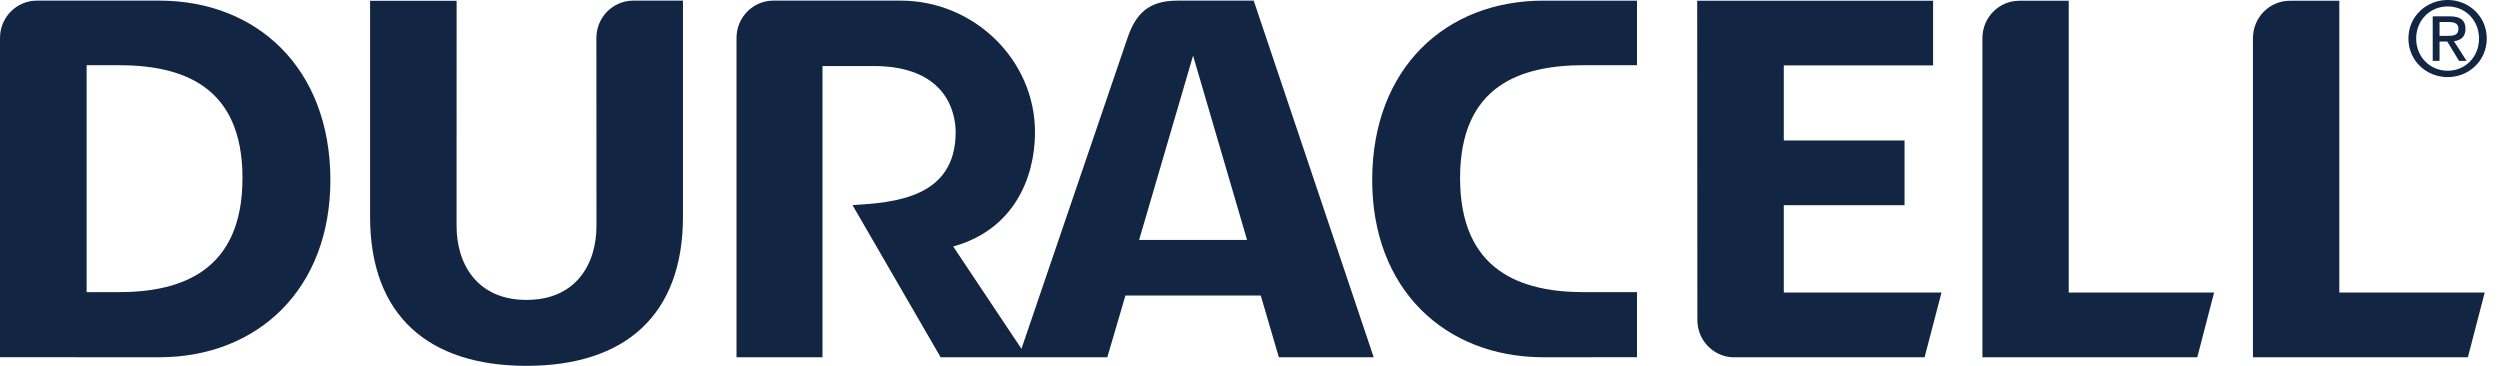 <?xml version="1.0" encoding="UTF-8"?>
<svg xmlns="http://www.w3.org/2000/svg" width="164" height="24" viewBox="0 0 164 24" fill="none">
  <path d="M135.708 0.047L132.464 0.05C131.127 0.05 130.046 1.145 130.046 2.498V23.436H144.142L145.246 19.188H135.708V0.047Z" fill="#122644"></path>
  <path d="M153.459 0.047L150.215 0.05C148.877 0.05 147.794 1.145 147.794 2.498V23.436H161.894L162.997 19.188H153.459V0.047Z" fill="#122644"></path>
  <path d="M39.123 2.489L39.128 14.792C39.14 17.304 37.792 19.674 34.54 19.674C31.287 19.674 29.941 17.304 29.951 14.792L29.954 0.051C27.865 0.051 24.277 0.053 24.277 0.053V14.126C24.245 20.709 28.116 23.999 34.54 23.999C40.965 23.999 44.835 20.709 44.803 14.126V0.041H41.542C40.206 0.041 39.123 1.136 39.123 2.489Z" fill="#122644"></path>
  <path d="M117.017 13.461H124.938V9.215H117.017V4.291H126.81V0.047H111.336L111.347 20.992C111.347 22.292 112.348 23.355 113.611 23.436H126.253L127.364 19.188H117.017V13.461Z" fill="#122644"></path>
  <path d="M90.016 11.739C89.985 19.008 94.829 23.412 101.19 23.436L107.387 23.433V19.165H103.919C99.776 19.165 95.781 17.776 95.781 11.679C95.781 5.585 99.776 4.277 103.919 4.277H107.387V0.042H101.239C94.856 0.042 90.049 4.448 90.016 11.739Z" fill="#122644"></path>
  <path d="M7.771 19.165H5.683V4.277H7.771C11.912 4.277 15.907 5.585 15.907 11.679C15.907 17.776 11.912 19.165 7.771 19.165ZM10.451 0.041H2.419C1.083 0.041 0 1.136 0 2.489V23.433L10.498 23.436C16.86 23.412 21.703 19.008 21.673 11.739C21.64 4.448 16.837 0.041 10.451 0.041Z" fill="#122644"></path>
  <path d="M160.569 0.422C161.718 0.422 162.624 1.326 162.624 2.526C162.624 3.741 161.718 4.64 160.569 4.64C159.411 4.64 158.501 3.741 158.501 2.526C158.501 1.326 159.411 0.422 160.569 0.422ZM160.569 5.059C161.951 5.059 163.132 3.99 163.132 2.526C163.132 1.07 161.951 -0.001 160.569 -0.001C159.174 -0.001 157.992 1.07 157.992 2.526C157.992 3.99 159.174 5.059 160.569 5.059Z" fill="#122644"></path>
  <path d="M160.034 1.445H160.638C160.947 1.445 161.275 1.513 161.275 1.876C161.275 2.323 160.94 2.351 160.561 2.351H160.034V1.445ZM160.034 2.725H160.541L161.313 3.991H161.807L160.979 2.704C161.41 2.653 161.736 2.426 161.736 1.899C161.736 1.326 161.396 1.07 160.706 1.07H159.586V3.991H160.034V2.725Z" fill="#122644"></path>
  <path d="M74.726 15.738L78.266 3.65L81.807 15.738H74.726ZM77.243 0.041C75.331 0.041 74.492 0.914 73.951 2.529L67.007 22.88L62.53 16.168C66.455 15.091 67.896 11.725 67.896 8.674C67.896 3.9 63.866 0.041 59.094 0.041H50.734C49.397 0.041 48.315 1.136 48.315 2.489L48.315 23.436H53.956V4.332H57.305C61.986 4.332 62.691 7.275 62.691 8.674C62.691 12.98 58.666 13.292 55.925 13.457L61.705 23.436H68.733H72.64L73.828 19.387H82.707L83.893 23.436H90.115L82.244 0.041H77.243Z" fill="#122644"></path>
</svg>

